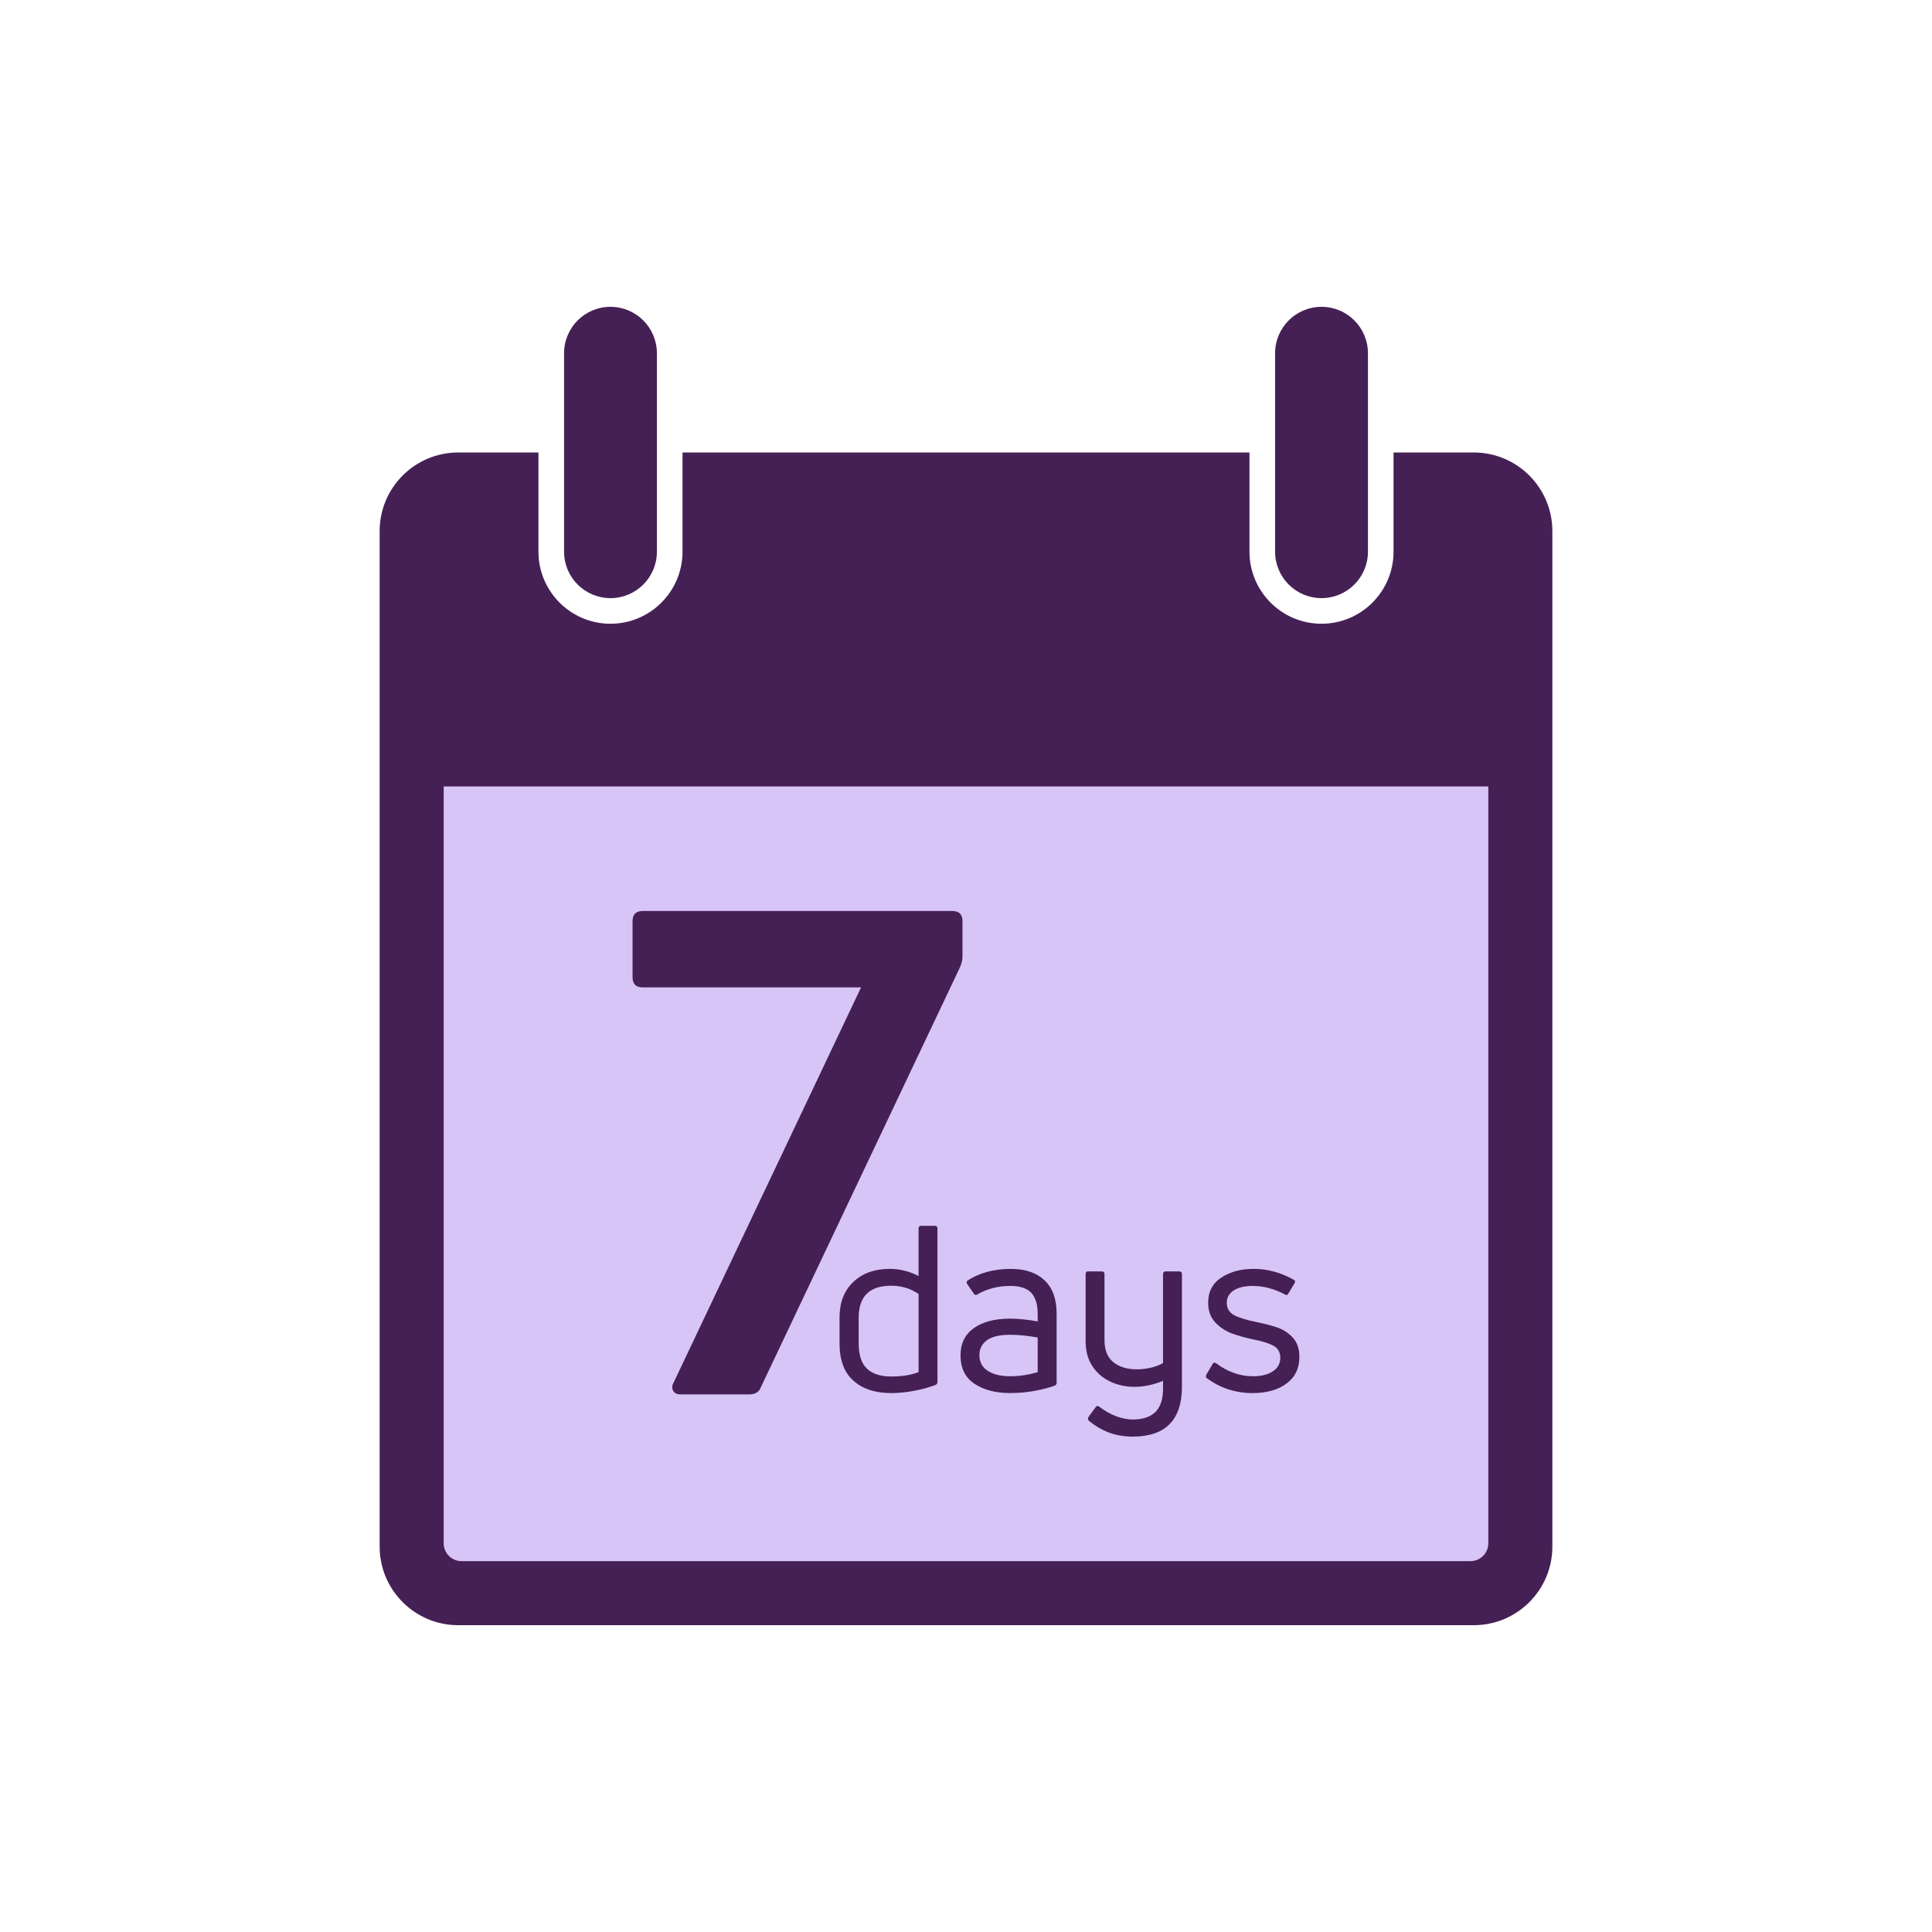 <?xml version="1.0" encoding="UTF-8"?> <svg xmlns="http://www.w3.org/2000/svg" xmlns:xlink="http://www.w3.org/1999/xlink" version="1.1" id="Layer_1" x="0px" y="0px" viewBox="0 0 1200 1200" style="enable-background:new 0 0 1200 1200;" xml:space="preserve"> <style type="text/css"> .st0{fill:none;stroke:#FFFFFF;stroke-width:3;stroke-linecap:round;stroke-linejoin:round;stroke-miterlimit:10;} .st1{fill:none;stroke:#FFFFFF;stroke-width:3;stroke-miterlimit:10;} .st2{fill:#FFFFFF;} .st3{fill:#452055;} .st4{fill:none;stroke:#FFFFFF;stroke-width:8;stroke-miterlimit:10;} .st5{fill:none;stroke:#FFFFFF;stroke-width:8;stroke-miterlimit:10;stroke-dasharray:1.004,24.096;} .st6{fill:#F8FBFB;} .st7{fill:#D8C5F7;} .st8{fill:none;stroke:#D8C5F7;stroke-width:12;stroke-miterlimit:10;} .st9{fill:none;stroke:#FFFFFF;stroke-width:12;stroke-miterlimit:10;} .st10{fill-rule:evenodd;clip-rule:evenodd;fill:#FF5722;} .st11{fill-rule:evenodd;clip-rule:evenodd;fill:#FFFFFF;} .st12{fill:none;} .st13{fill:none;stroke:#000000;stroke-width:40;stroke-miterlimit:13.333;} </style> <path class="st3" d="M915.35,281.04h-49.8v61.64c0,24.67-20.07,44.74-44.74,44.74c-24.67,0-44.74-20.07-44.74-44.74v-61.64H423.92 v61.64c0,24.67-20.07,44.74-44.74,44.74s-44.74-20.07-44.74-44.74v-61.64h-49.79c-26.98,0-48.85,21.87-48.85,48.85v630.7 c0,26.98,21.87,48.85,48.85,48.85h630.7c26.98,0,48.85-21.87,48.85-48.85v-630.7C964.2,302.91,942.33,281.04,915.35,281.04z"></path> <path class="st7" d="M924.43,958.53c0,6.15-4.98,11.13-11.13,11.13H286.7c-6.15,0-11.13-4.98-11.13-11.13V488.49h648.86V958.53z"></path> <path class="st3" d="M379.18,371.51L379.18,371.51c15.92,0,28.83-12.91,28.83-28.83V219.4c0-15.92-12.91-28.83-28.83-28.83l0,0 c-15.92,0-28.83,12.91-28.83,28.83v123.28C350.35,358.6,363.26,371.51,379.18,371.51z"></path> <path class="st3" d="M820.82,371.51L820.82,371.51c15.92,0,28.83-12.91,28.83-28.83V219.4c0-15.92-12.91-28.83-28.83-28.83h0 c-15.92,0-28.83,12.91-28.83,28.83v123.28C791.99,358.6,804.89,371.51,820.82,371.51z"></path> <g> <g> <path class="st3" d="M422.7,866.08c-2.24,0-3.78-0.77-4.62-2.31c-0.84-1.54-0.7-3.29,0.42-5.25l116.32-245.23H399.19 c-4.2,0-6.3-2.1-6.3-6.3v-34.85c0-4.2,2.1-6.3,6.3-6.3h192.32c4.2,0,6.3,2.1,6.3,6.3v22.26c0,2.24-0.7,4.76-2.1,7.56 L472.67,861.46c-1.12,3.08-3.5,4.62-7.14,4.62H422.7z"></path> </g> <g> <path class="st3" d="M570.55,762.94c0-1.05,0.57-1.57,1.72-1.57h8.44c1.05,0,1.57,0.53,1.57,1.57v95.46 c0,0.86-0.43,1.48-1.29,1.86c-4.1,1.53-8.59,2.74-13.45,3.65c-4.87,0.91-9.59,1.36-14.17,1.36c-9.73,0-17.48-2.55-23.26-7.66 c-5.77-5.1-8.66-12.86-8.66-23.26v-15.89c0-9.44,2.86-16.86,8.59-22.25c5.72-5.39,13.21-8.09,22.47-8.09 c6.3,0,12.31,1.48,18.03,4.44V762.94z M533.34,834.36c0,7.25,1.72,12.5,5.15,15.74c3.43,3.25,8.49,4.87,15.17,4.87 c6.58,0,12.21-0.91,16.89-2.72v-48.52c-4.96-3.43-10.64-5.15-17.03-5.15c-13.45,0-20.18,6.63-20.18,19.89V834.36z"></path> <path class="st3" d="M612.84,790.06c4.63-1.29,9.61-1.93,14.96-1.93c8.97,0,15.96,2.36,20.97,7.08 c5.01,4.72,7.51,11.62,7.51,20.68v42.93c0,0.95-0.43,1.57-1.29,1.86c-3.63,1.34-7.87,2.43-12.74,3.29 c-4.87,0.86-9.83,1.29-14.88,1.29c-8.87,0-16.22-1.91-22.04-5.72c-5.82-3.82-8.73-9.73-8.73-17.75c0-7.35,2.77-12.97,8.3-16.89 c5.53-3.91,13.02-5.87,22.47-5.87c4.96,0,10.68,0.57,17.17,1.72v-4.58c0-5.91-1.34-10.3-4.01-13.17 c-2.67-2.86-7.06-4.29-13.17-4.29c-3.82,0-7.49,0.48-11.02,1.43c-3.53,0.95-6.63,2.24-9.3,3.86c-0.19,0.19-0.53,0.29-1,0.29 c-0.48,0-0.86-0.24-1.14-0.71l-4.15-6.01c-0.48-0.86-0.48-1.52,0-2C604.18,793.19,608.21,791.35,612.84,790.06z M613.55,851.46 c3.48,2.24,8.09,3.36,13.81,3.36c5.72,0,11.45-0.86,17.17-2.58v-21.47c-6.11-1.14-11.83-1.72-17.17-1.72 c-6.39,0-11.16,1.12-14.31,3.36c-3.15,2.24-4.72,5.37-4.72,9.37C608.33,846,610.07,849.22,613.55,851.46z"></path> <path class="st3" d="M722.39,791.42c0-1.14,0.52-1.72,1.57-1.72h8.44c1.14,0,1.72,0.57,1.72,1.72v70.27 c0,9.83-2.48,17.36-7.44,22.61c-4.96,5.25-12.55,7.92-22.76,8.01c-5.63,0-10.66-0.84-15.1-2.51c-4.44-1.67-8.61-4.13-12.52-7.37 c-0.38-0.38-0.57-0.77-0.57-1.15c0-0.38,0.14-0.81,0.43-1.29l4.29-5.87c0.67-0.95,1.43-1.1,2.29-0.43 c6.87,5.25,13.93,7.92,21.18,8.01c6.3-0.1,11-1.79,14.1-5.08c3.1-3.29,4.55-8.51,4.36-15.67v-3.29 c-5.92,2.48-11.83,3.72-17.75,3.72c-5.34,0-10.33-1.07-14.96-3.22c-4.63-2.15-8.35-5.34-11.16-9.59 c-2.82-4.24-4.22-9.47-4.22-15.67v-41.5c0-1.14,0.52-1.72,1.57-1.72h8.44c1.14,0,1.72,0.57,1.72,1.72v40.93 c0,6.2,1.84,10.78,5.51,13.74c3.67,2.96,8.51,4.44,14.53,4.44c2.96,0,5.87-0.33,8.73-1c2.86-0.67,5.39-1.62,7.59-2.86V791.42z"></path> <path class="st3" d="M799.1,859.33c-5.34,3.96-12.36,5.94-21.04,5.94c-10.59,0-20.04-3.05-28.34-9.16 c-0.76-0.48-0.91-1.24-0.43-2.29l3.86-6.58c0.29-0.57,0.67-0.86,1.14-0.86c0.29,0,0.67,0.14,1.14,0.43 c7.16,5.34,14.79,8.01,22.9,8.01c4.96,0,9.02-1,12.16-3.01c3.15-2,4.72-4.82,4.72-8.44c0-3.53-1.46-6.06-4.37-7.59 c-2.91-1.52-7.08-2.81-12.52-3.86c-4.96-1.05-9.37-2.29-13.24-3.72c-3.86-1.43-7.28-3.7-10.23-6.8c-2.96-3.1-4.44-7.18-4.44-12.24 c0-6.87,2.74-12.09,8.23-15.67c5.48-3.58,12.14-5.37,19.96-5.37c8.68,0,16.98,2.24,24.9,6.73c0.48,0.19,0.76,0.48,0.86,0.86 c0.09,0.38,0,0.81-0.29,1.29l-3.86,6.44c-0.19,0.48-0.5,0.76-0.93,0.86c-0.43,0.1-0.84,0-1.22-0.29 c-6.58-3.53-13.26-5.29-20.04-5.29c-4.96,0-8.87,0.93-11.74,2.79c-2.86,1.86-4.29,4.41-4.29,7.66c0,3.53,1.55,6.11,4.65,7.73 c3.1,1.62,7.75,3.05,13.95,4.29c5.25,1.05,9.66,2.22,13.24,3.51c3.58,1.29,6.68,3.39,9.3,6.3c2.62,2.91,3.94,6.85,3.94,11.81 C807.11,849.86,804.44,855.37,799.1,859.33z"></path> </g> </g> </svg> 